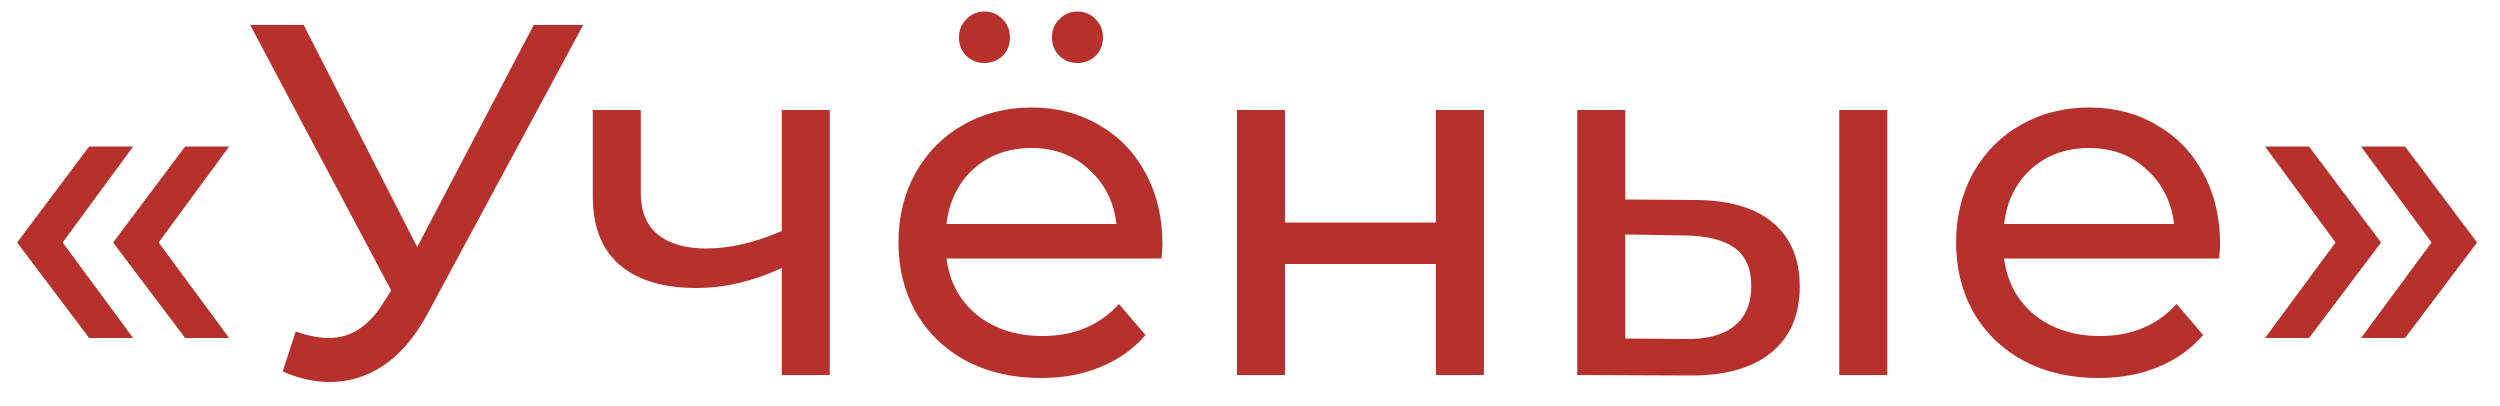 <?xml version="1.0" encoding="UTF-8"?> <svg xmlns="http://www.w3.org/2000/svg" width="80" height="13" viewBox="0 0 80 13" fill="none"> <path d="M0.548 7.76L2.853 4.688H4.261L2.005 7.76L4.261 10.816H2.853L0.548 7.76ZM3.62 7.76L5.925 4.688H7.332L5.077 7.76L7.332 10.816H5.925L3.62 7.76ZM18.662 0.8L13.686 10.032C13.291 10.768 12.827 11.317 12.294 11.68C11.761 12.043 11.179 12.224 10.55 12.224C10.059 12.224 9.558 12.112 9.046 11.888L9.462 10.608C9.857 10.747 10.209 10.816 10.518 10.816C11.222 10.816 11.803 10.443 12.262 9.696L12.518 9.296L8.006 0.8H9.718L13.35 7.904L17.078 0.8H18.662ZM26.553 3.52V12H25.017V8.576C24.099 9.003 23.188 9.216 22.281 9.216C21.225 9.216 20.409 8.971 19.833 8.48C19.257 7.989 18.969 7.253 18.969 6.272V3.52H20.505V6.176C20.505 6.763 20.686 7.205 21.049 7.504C21.422 7.803 21.939 7.952 22.601 7.952C23.348 7.952 24.153 7.765 25.017 7.392V3.52H26.553ZM37.199 7.808C37.199 7.925 37.188 8.08 37.167 8.272H30.287C30.383 9.019 30.708 9.621 31.263 10.08C31.828 10.528 32.527 10.752 33.359 10.752C34.372 10.752 35.188 10.411 35.807 9.728L36.655 10.72C36.271 11.168 35.791 11.509 35.215 11.744C34.65 11.979 34.015 12.096 33.311 12.096C32.415 12.096 31.62 11.915 30.927 11.552C30.233 11.179 29.695 10.661 29.311 10C28.938 9.339 28.751 8.592 28.751 7.76C28.751 6.939 28.932 6.197 29.295 5.536C29.668 4.875 30.175 4.363 30.815 4C31.465 3.627 32.196 3.44 33.007 3.44C33.818 3.44 34.538 3.627 35.167 4C35.807 4.363 36.303 4.875 36.655 5.536C37.017 6.197 37.199 6.955 37.199 7.808ZM33.007 4.736C32.271 4.736 31.652 4.96 31.151 5.408C30.66 5.856 30.372 6.443 30.287 7.168H35.727C35.642 6.453 35.348 5.872 34.847 5.424C34.356 4.965 33.743 4.736 33.007 4.736ZM31.503 2.016C31.279 2.016 31.087 1.941 30.927 1.792C30.767 1.632 30.687 1.435 30.687 1.2C30.687 0.965 30.767 0.768 30.927 0.608C31.087 0.448 31.279 0.368 31.503 0.368C31.727 0.368 31.919 0.448 32.079 0.608C32.239 0.768 32.319 0.965 32.319 1.2C32.319 1.435 32.239 1.632 32.079 1.792C31.919 1.941 31.727 2.016 31.503 2.016ZM34.479 2.016C34.255 2.016 34.063 1.941 33.903 1.792C33.743 1.632 33.663 1.435 33.663 1.2C33.663 0.965 33.743 0.768 33.903 0.608C34.063 0.448 34.255 0.368 34.479 0.368C34.703 0.368 34.895 0.448 35.055 0.608C35.215 0.768 35.295 0.965 35.295 1.2C35.295 1.435 35.215 1.632 35.055 1.792C34.895 1.941 34.703 2.016 34.479 2.016ZM39.582 3.52H41.118V7.12H45.95V3.52H47.486V12H45.95V8.448H41.118V12H39.582V3.52ZM54.296 6.4C55.363 6.411 56.179 6.656 56.744 7.136C57.31 7.616 57.592 8.293 57.592 9.168C57.592 10.085 57.283 10.795 56.664 11.296C56.056 11.787 55.182 12.027 54.04 12.016L50.472 12V3.52H52.008V6.384L54.296 6.4ZM58.856 3.52H60.392V12H58.856V3.52ZM53.928 10.848C54.622 10.859 55.144 10.72 55.496 10.432C55.859 10.144 56.04 9.717 56.04 9.152C56.04 8.597 55.864 8.192 55.512 7.936C55.16 7.68 54.632 7.547 53.928 7.536L52.008 7.504V10.832L53.928 10.848ZM71.043 7.808C71.043 7.925 71.032 8.08 71.011 8.272H64.131C64.227 9.019 64.552 9.621 65.107 10.08C65.672 10.528 66.371 10.752 67.203 10.752C68.216 10.752 69.032 10.411 69.651 9.728L70.499 10.72C70.115 11.168 69.635 11.509 69.059 11.744C68.493 11.979 67.859 12.096 67.155 12.096C66.259 12.096 65.464 11.915 64.771 11.552C64.077 11.179 63.539 10.661 63.155 10C62.781 9.339 62.595 8.592 62.595 7.76C62.595 6.939 62.776 6.197 63.139 5.536C63.512 4.875 64.019 4.363 64.659 4C65.309 3.627 66.04 3.44 66.851 3.44C67.661 3.44 68.381 3.627 69.011 4C69.651 4.363 70.147 4.875 70.499 5.536C70.861 6.197 71.043 6.955 71.043 7.808ZM66.851 4.736C66.115 4.736 65.496 4.96 64.995 5.408C64.504 5.856 64.216 6.443 64.131 7.168H69.571C69.485 6.453 69.192 5.872 68.691 5.424C68.2 4.965 67.587 4.736 66.851 4.736ZM72.481 10.816L74.737 7.76L72.481 4.688H73.889L76.194 7.76L73.889 10.816H72.481ZM75.553 10.816L77.809 7.76L75.553 4.688H76.962L79.266 7.76L76.962 10.816H75.553Z" fill="#B7312C"></path> </svg> 